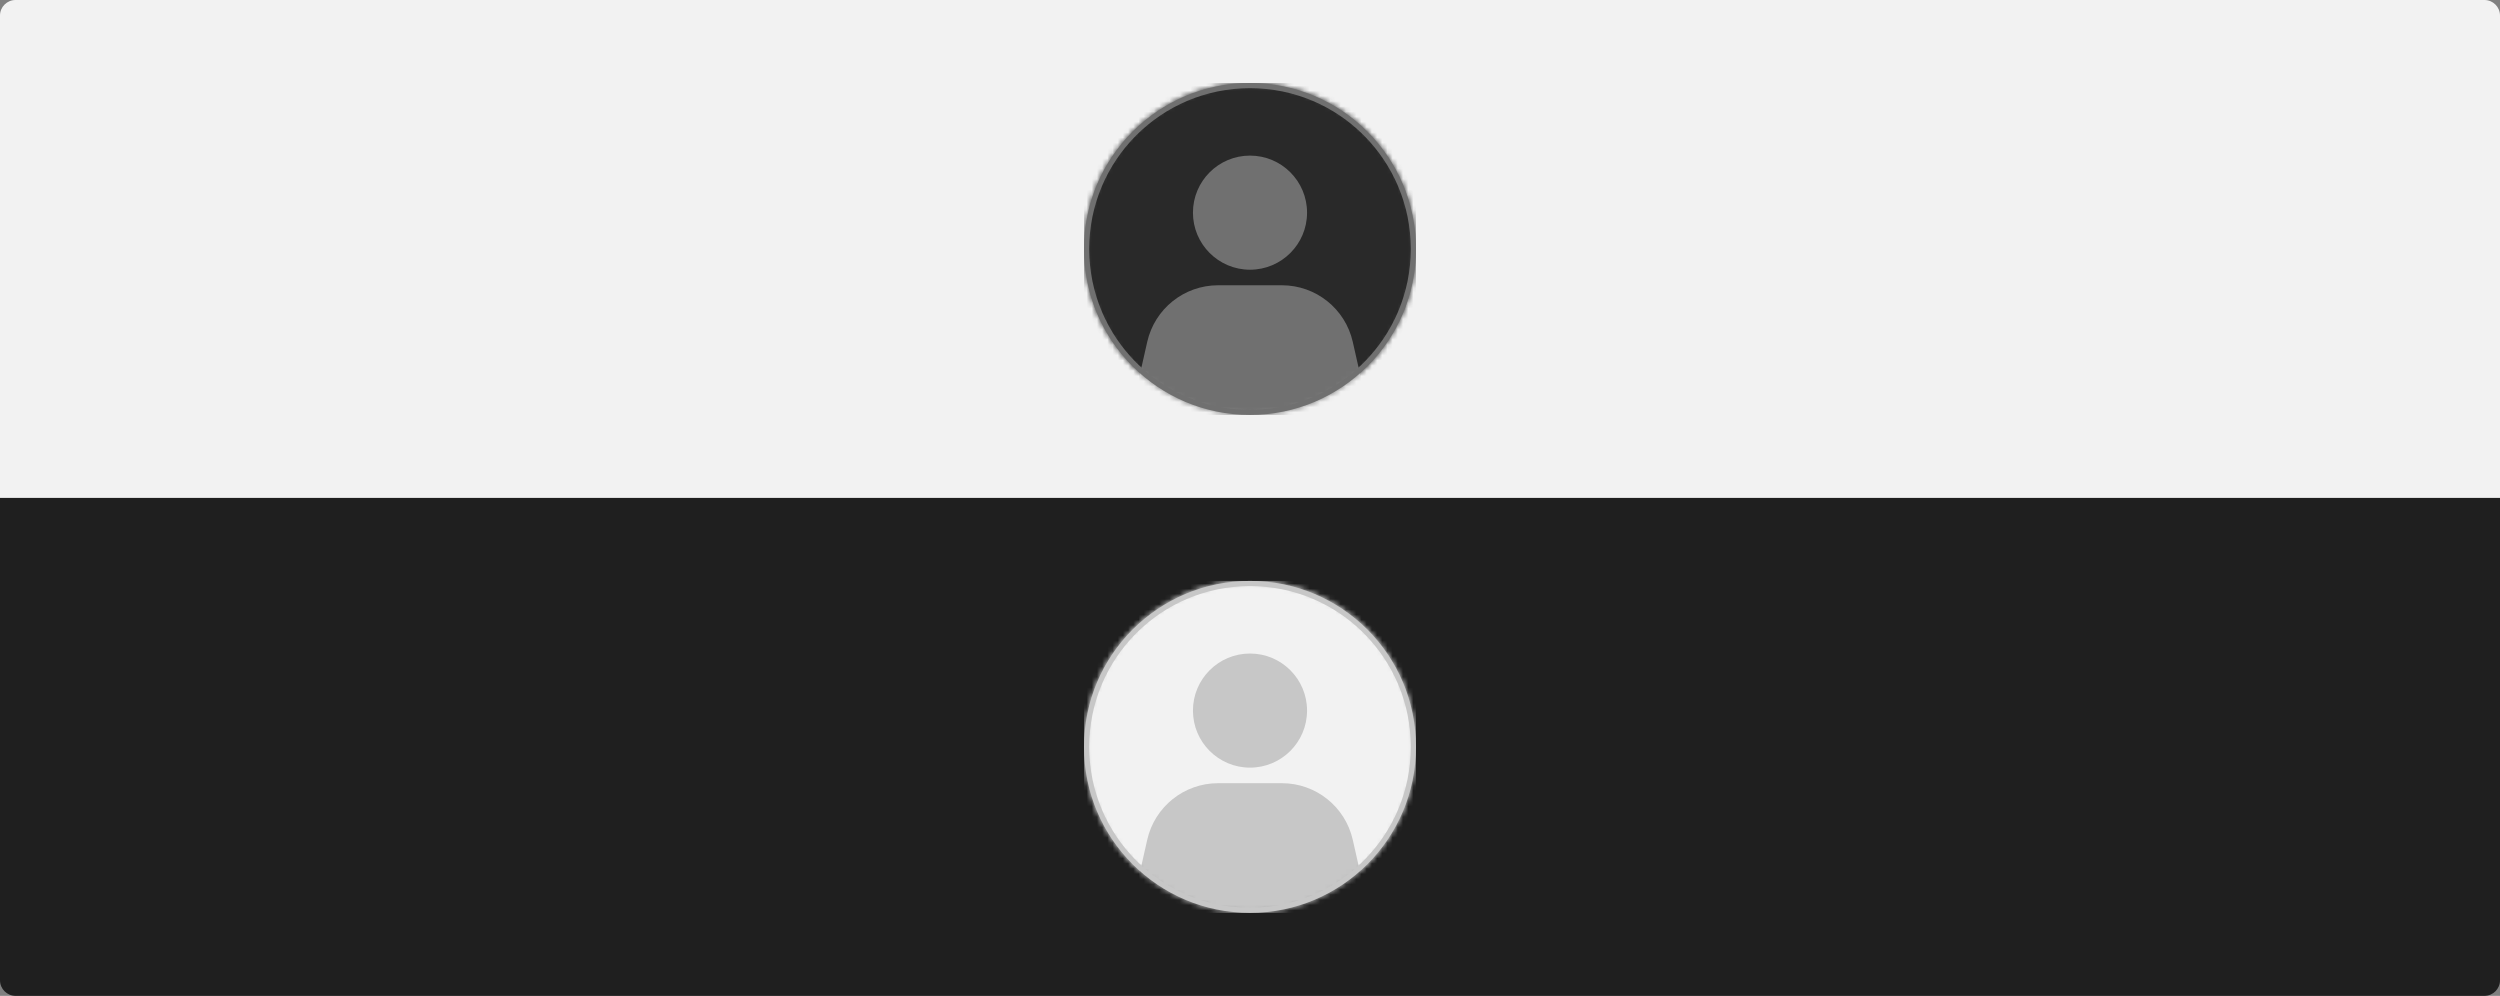 <svg width="482" height="192" viewBox="0 0 482 192" fill="none" xmlns="http://www.w3.org/2000/svg">
<rect x="0" y="0" width="482" height="192" fill="#808080" stroke="none"/>
<path d="M0 3C0 1.343 1.343 0 3 0H479C480.657 0 482 1.343 482 3V96H0V3Z" fill="#F2F2F2"/>
<mask id="mask0_8001_849" style="mask-type:alpha" maskUnits="userSpaceOnUse" x="209" y="16" width="64" height="64">
<circle cx="241" cy="48" r="32" fill="#D9D9D9"/>
</mask>
<g mask="url(#mask0_8001_849)">
<rect x="209" y="16" width="64" height="64" fill="#292929"/>
<path d="M221.187 65.911L218 80H264L260.813 65.911C259.37 59.531 253.7 55 247.158 55H234.842C228.3 55 222.63 59.531 221.187 65.911Z" fill="#707070"/>
<path d="M241 52C247.075 52 252 47.075 252 41C252 34.925 247.075 30 241 30C234.925 30 230 34.925 230 41C230 47.075 234.925 52 241 52Z" fill="#707070"/>
</g>
<circle cx="241" cy="48" r="31.5" stroke="#707070"/>
<path d="M0 96H482V189C482 190.657 480.657 192 479 192H3C1.343 192 0 190.657 0 189V96Z" fill="#1F1F1F"/>
<mask id="mask1_8001_849" style="mask-type:alpha" maskUnits="userSpaceOnUse" x="209" y="112" width="64" height="64">
<circle cx="241" cy="144" r="32" fill="#D9D9D9"/>
</mask>
<g mask="url(#mask1_8001_849)">
<rect x="209" y="112" width="64" height="64" fill="#F2F2F2"/>
<path d="M221.187 161.911L218 176H264L260.813 161.911C259.37 155.531 253.7 151 247.158 151H234.842C228.3 151 222.63 155.531 221.187 161.911Z" fill="#C7C7C7"/>
<path d="M241 148C247.075 148 252 143.075 252 137C252 130.925 247.075 126 241 126C234.925 126 230 130.925 230 137C230 143.075 234.925 148 241 148Z" fill="#C7C7C7"/>
</g>
<circle cx="241" cy="144" r="31.5" stroke="#C7C7C7"/>
</svg>
